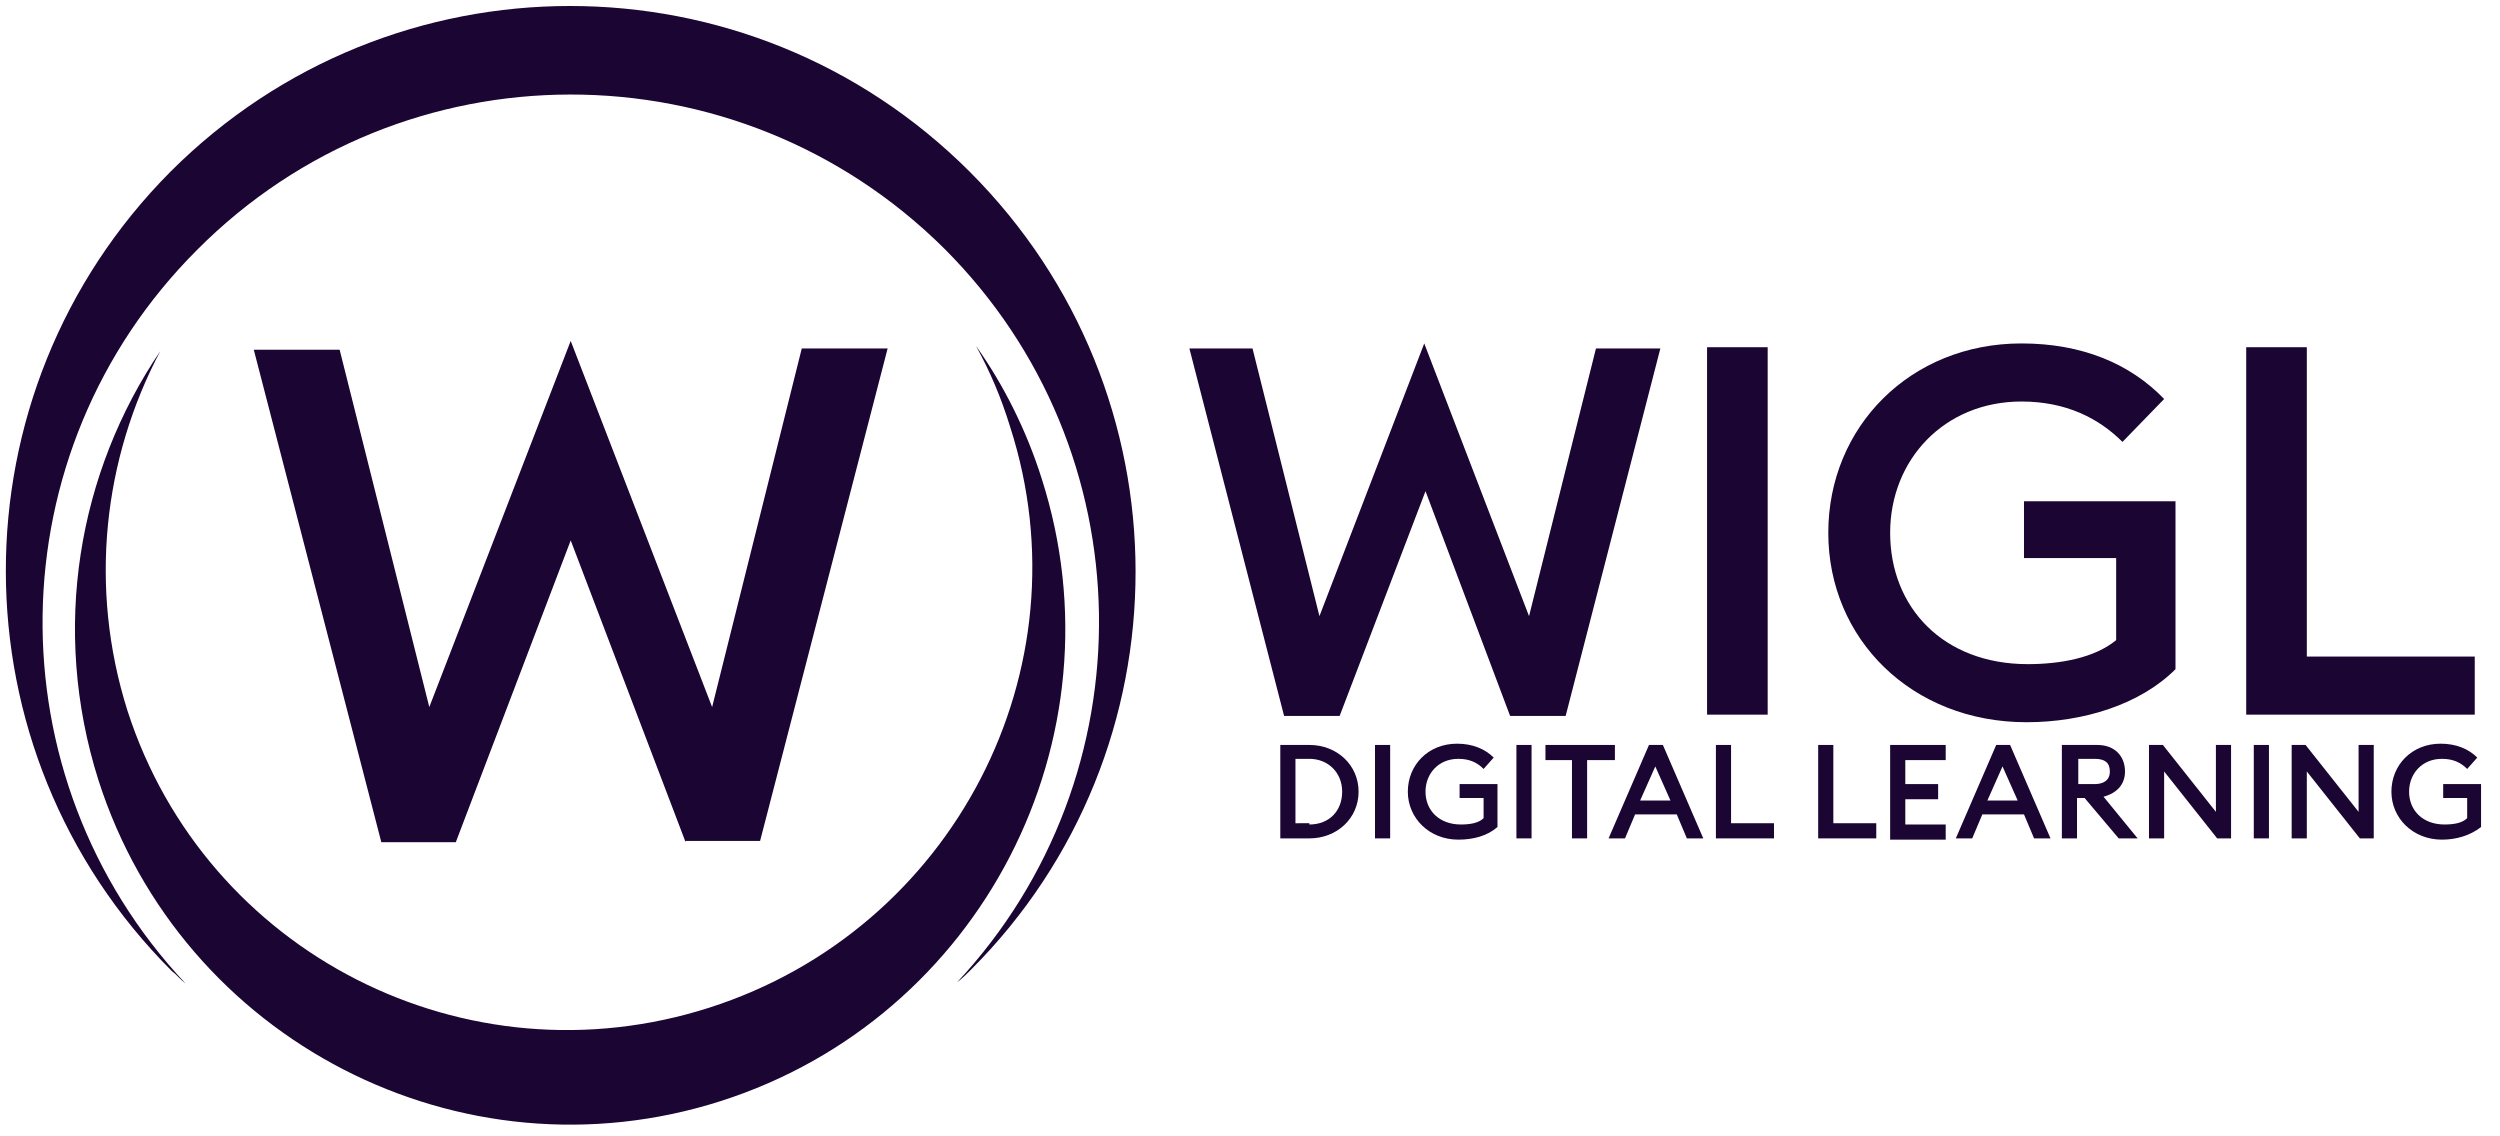 <svg xmlns="http://www.w3.org/2000/svg" xmlns:xlink="http://www.w3.org/1999/xlink" id="Ebene_1" x="0px" y="0px" viewBox="0 0 198 90" style="enable-background:new 0 0 198 90;" xml:space="preserve"> <style type="text/css"> .st0{fill:#1A0533;} </style> <g> <path class="st0" d="M13.5,13.6C31-3.9,59.3-3.9,76.8,13.6s17.5,45.8,0.1,63.2c-0.4,0.4-0.7,0.7-1.1,1c15.3-16.4,15-42.1-1-58.1 C58.4,3.4,31.9,3.4,15.6,19.8c-16,16-16.3,41.7-0.9,58.1c-0.4-0.3-0.7-0.7-1.1-1C-3.9,59.4-3.9,31.1,13.5,13.6z"></path> <path class="st0" d="M56.2,79.8c19.3-6.2,30-26.8,23.8-46c-0.7-2.3-1.6-4.4-2.7-6.4c2.2,3.1,4,6.7,5.2,10.5 c6.6,20.6-4.8,42.7-25.4,49.3c-20.6,6.6-42.7-4.8-49.3-25.4c-3.8-12-1.6-24.4,4.9-34C8.2,36.3,7,46.5,10.1,56.3 C16.3,75.5,36.9,86,56.2,79.8z"></path> <g> <g> <path class="st0" d="M54.3,66.7l-9.1-23.9l-9.1,23.9h-5.9l-10.1-39h6.8L34,56l11.2-29l11.2,29l7.1-28.4h6.8l-10.1,39H54.3z"></path> </g> </g> </g> <g> <path class="st0" d="M112.9,38.9l-6.8,17.8h-4.4l-7.5-29.1h5l5.3,21.2l8.3-21.6l8.3,21.6l5.3-21.2h5.1l-7.5,29.1h-4.4L112.9,38.9z"></path> <path class="st0" d="M135.2,27.5h4.8v29.1h-4.8V27.5z"></path> <path class="st0" d="M160.5,57.2c-9.1,0-15.7-6.6-15.7-15c0-8.4,6.5-15,15.3-15c4.8,0,8.6,1.6,11.3,4.4l-3.3,3.4 c-1.9-1.9-4.5-3.2-8-3.2c-6.1,0-10.4,4.6-10.4,10.4c0,5.9,4.2,10.4,10.9,10.4c2.6,0,5.3-0.5,7-1.9v-6.5h-7.3v-4.5h12V53 C169.5,55.8,165,57.2,160.5,57.2z"></path> <path class="st0" d="M177.9,27.5h4.8v24.5H196v4.6h-18.1V27.5z"></path> </g> <g> <path class="st0" d="M101.4,59h2.3c2.2,0,3.9,1.6,3.9,3.7s-1.7,3.7-3.9,3.7h-2.3V59z M103.7,65.3c1.6,0,2.6-1.1,2.6-2.6 s-1.1-2.6-2.6-2.6h-1.1v5.1H103.7z"></path> <path class="st0" d="M108.9,59h1.2v7.4h-1.2V59z"></path> <path class="st0" d="M115.5,66.5c-2.3,0-4-1.7-4-3.8c0-2.1,1.6-3.8,3.9-3.8c1.2,0,2.2,0.4,2.9,1.1l-0.8,0.9c-0.5-0.5-1.1-0.8-2-0.8 c-1.6,0-2.6,1.2-2.6,2.6c0,1.5,1.1,2.6,2.8,2.6c0.7,0,1.4-0.1,1.8-0.5v-1.6h-1.9v-1.1h3v3.4C117.8,66.2,116.7,66.5,115.5,66.5z"></path> <path class="st0" d="M120.1,59h1.2v7.4h-1.2V59z"></path> <path class="st0" d="M124.5,60.2h-2.1V59h5.5v1.2h-2.2v6.2h-1.2V60.2z"></path> <path class="st0" d="M130.6,59h1.1l3.2,7.4h-1.3l-0.8-1.9h-3.3l-0.8,1.9h-1.3L130.6,59z M132.3,63.4l-1.2-2.7l-1.2,2.7H132.3z"></path> <path class="st0" d="M135.9,59h1.2v6.2h3.4v1.2h-4.6V59z"></path> <path class="st0" d="M144,59h1.2v6.2h3.4v1.2H144V59z"></path> <path class="st0" d="M149.7,59h4.4v1.2h-3.2v1.9h2.6v1.2h-2.6v2h3.2v1.2h-4.4V59z"></path> <path class="st0" d="M158.1,59h1.1l3.2,7.4h-1.3l-0.8-1.9H157l-0.8,1.9h-1.3L158.1,59z M159.8,63.4l-1.2-2.7l-1.2,2.7H159.8z"></path> <path class="st0" d="M163.4,59h2.7c1.4,0,2.2,0.9,2.2,2.1c0,1-0.6,1.7-1.7,2l2.7,3.3h-1.5l-2.7-3.2h-0.6v3.2h-1.2V59z M165.9,62.1 c0.7,0,1.2-0.3,1.2-1s-0.4-1-1.2-1h-1.3v2H165.9z"></path> <path class="st0" d="M175.6,66.4l-4.2-5.3v5.3h-1.2V59h1.1l4.2,5.3V59h1.2v7.4H175.6z"></path> <path class="st0" d="M178.5,59h1.2v7.4h-1.2V59z"></path> <path class="st0" d="M186.9,66.4l-4.2-5.3v5.3h-1.2V59h1.1l4.2,5.3V59h1.2v7.4H186.9z"></path> <path class="st0" d="M193.4,66.5c-2.3,0-4-1.7-4-3.8c0-2.1,1.6-3.8,3.9-3.8c1.2,0,2.2,0.4,2.9,1.1l-0.8,0.9c-0.5-0.5-1.1-0.8-2-0.8 c-1.6,0-2.6,1.2-2.6,2.6c0,1.5,1.1,2.6,2.8,2.6c0.7,0,1.4-0.1,1.8-0.5v-1.6h-1.9v-1.1h3v3.4C195.6,66.2,194.5,66.5,193.4,66.5z"></path> </g> </svg>